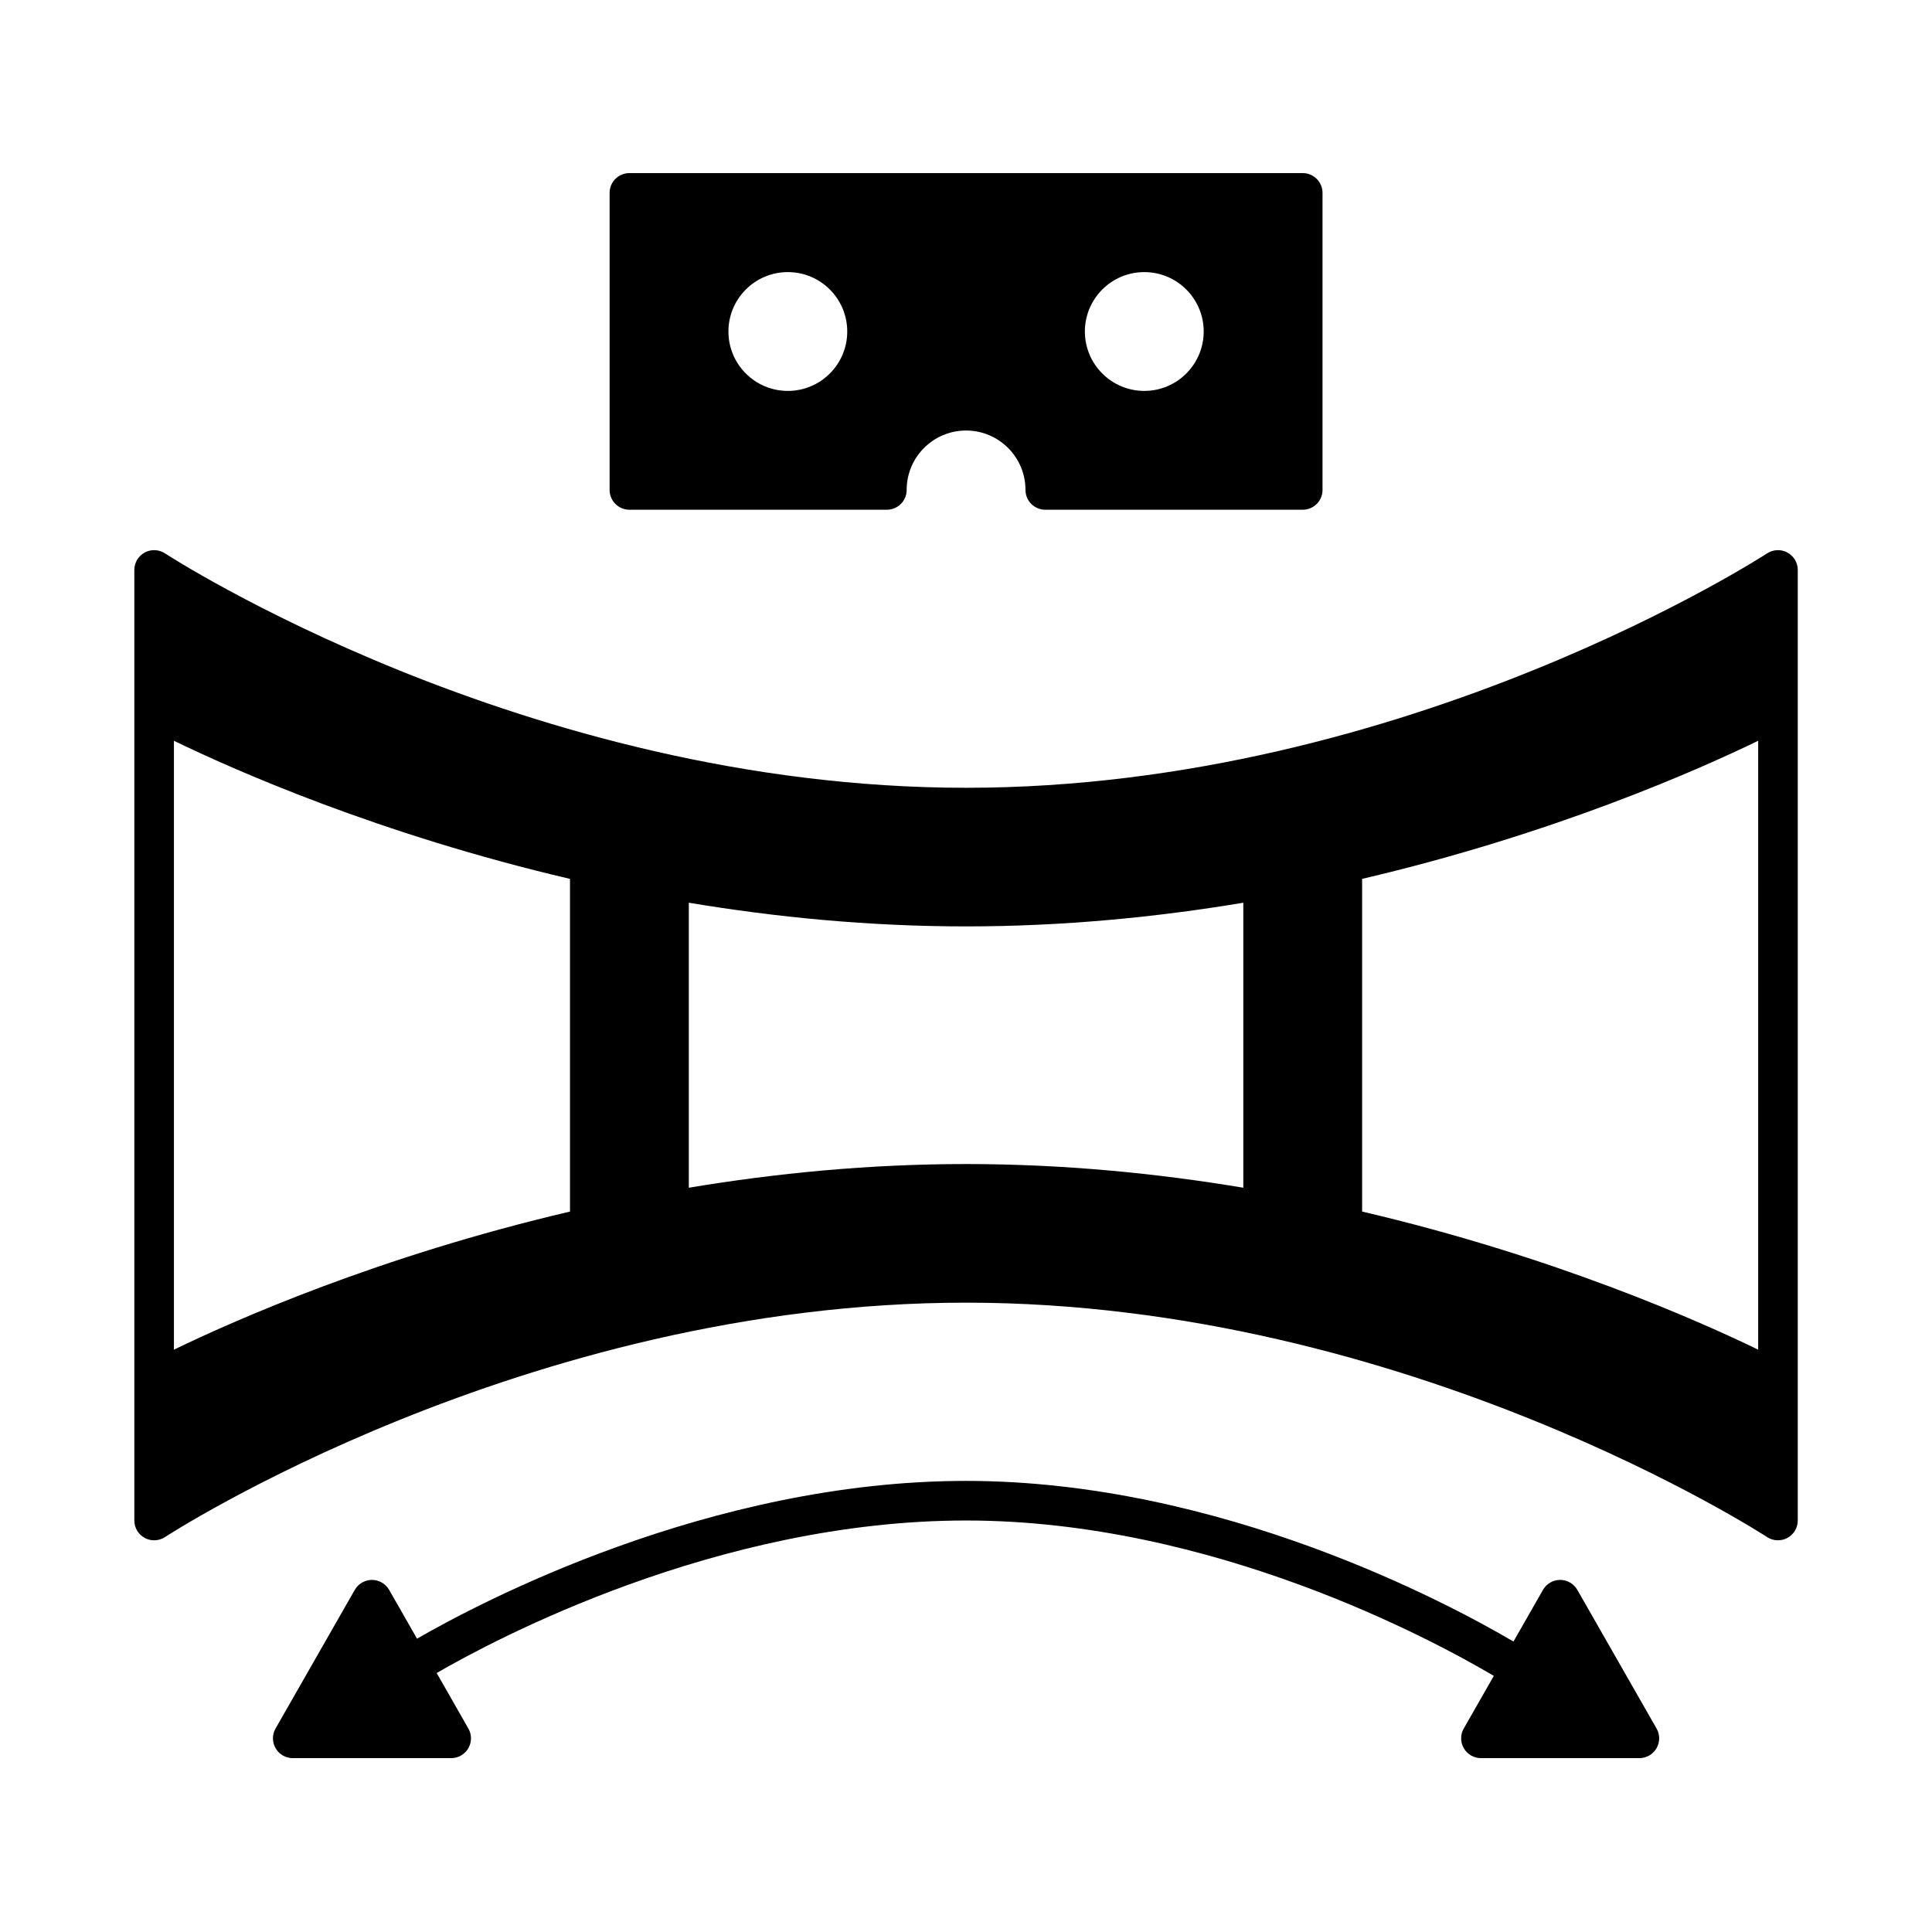 <?xml version="1.0" encoding="UTF-8"?>
<!-- Uploaded to: ICON Repo, www.iconrepo.com, Generator: ICON Repo Mixer Tools -->
<svg fill="#000000" width="800px" height="800px" version="1.1" viewBox="144 144 512 512" xmlns="http://www.w3.org/2000/svg">
 <path d="m254.52 578.27-7.391-12.934c-0.934-1.637-2.676-2.644-4.555-2.644-1.879 0-3.621 1.008-4.555 2.644l-20.992 36.738c-0.934 1.625-0.922 3.621 0.02 5.238 0.938 1.613 2.668 2.613 4.535 2.613h41.984c1.867 0 3.602-1 4.535-2.613 0.945-1.617 0.953-3.613 0.02-5.238l-8.395-14.707c15.312-8.867 74.375-40.418 140.29-40.418 65.348 0 123.96 31.781 139.86 41.176l-7.965 13.949c-0.934 1.625-0.922 3.621 0.02 5.238 0.934 1.613 2.668 2.613 4.535 2.613h41.984c1.867 0 3.602-1 4.535-2.613 0.945-1.617 0.953-3.613 0.02-5.238l-20.992-36.738c-0.934-1.637-2.676-2.644-4.555-2.644s-3.621 1.008-4.555 2.644l-7.82 13.688c-17.004-10.004-77.574-42.57-145.07-42.57-68.109 0-129.18 32.391-145.5 41.816zm-74.922-31.32c0 1.93 1.062 3.695 2.75 4.617 1.691 0.914 3.758 0.828 5.363-0.219 0 0 95.137-62.129 212.3-62.129s212.3 62.129 212.3 62.129c1.605 1.047 3.676 1.133 5.363 0.219 1.691-0.922 2.75-2.688 2.75-4.617v-251.91c0-1.93-1.059-3.695-2.75-4.617-1.688-0.914-3.758-0.828-5.363 0.219 0 0-95.137 62.129-212.3 62.129s-212.3-62.129-212.3-62.129c-1.605-1.047-3.672-1.133-5.363-0.219-1.688 0.922-2.75 2.688-2.75 4.617zm10.496-206.64v161.37c15.703-7.621 54.141-24.719 104.96-36.602v-88.164c-50.82-11.883-89.258-28.98-104.96-36.602zm419.84 0c-15.711 7.633-54.148 24.719-104.96 36.602v88.164c50.824 11.883 89.258 28.98 104.96 36.602zm-283.39 118.45v-75.531c22.957 3.832 47.695 6.277 73.473 6.277 25.777 0 50.52-2.445 73.473-6.277v75.531c-22.953-3.832-47.695-6.277-73.473-6.277-25.777 0-50.516 2.445-73.473 6.277zm-15.742-268.89c-2.898 0-5.25 2.348-5.25 5.246v78.719c0 2.898 2.352 5.25 5.25 5.25h68.223c2.898 0 5.25-2.352 5.25-5.25 0-8.688 7.051-15.742 15.742-15.742 8.691 0 15.746 7.055 15.746 15.742 0 2.898 2.352 5.25 5.246 5.25h68.227c2.894 0 5.246-2.352 5.246-5.25v-78.719c0-2.898-2.352-5.246-5.246-5.246zm41.984 26.238c8.691 0 15.742 7.055 15.742 15.742 0 8.691-7.051 15.746-15.742 15.746s-15.746-7.055-15.746-15.746c0-8.688 7.055-15.742 15.746-15.742zm94.465 0c8.688 0 15.742 7.055 15.742 15.742 0 8.691-7.055 15.746-15.742 15.746-8.691 0-15.746-7.055-15.746-15.746 0-8.688 7.055-15.742 15.746-15.742z" fill-rule="evenodd"/>
</svg>
